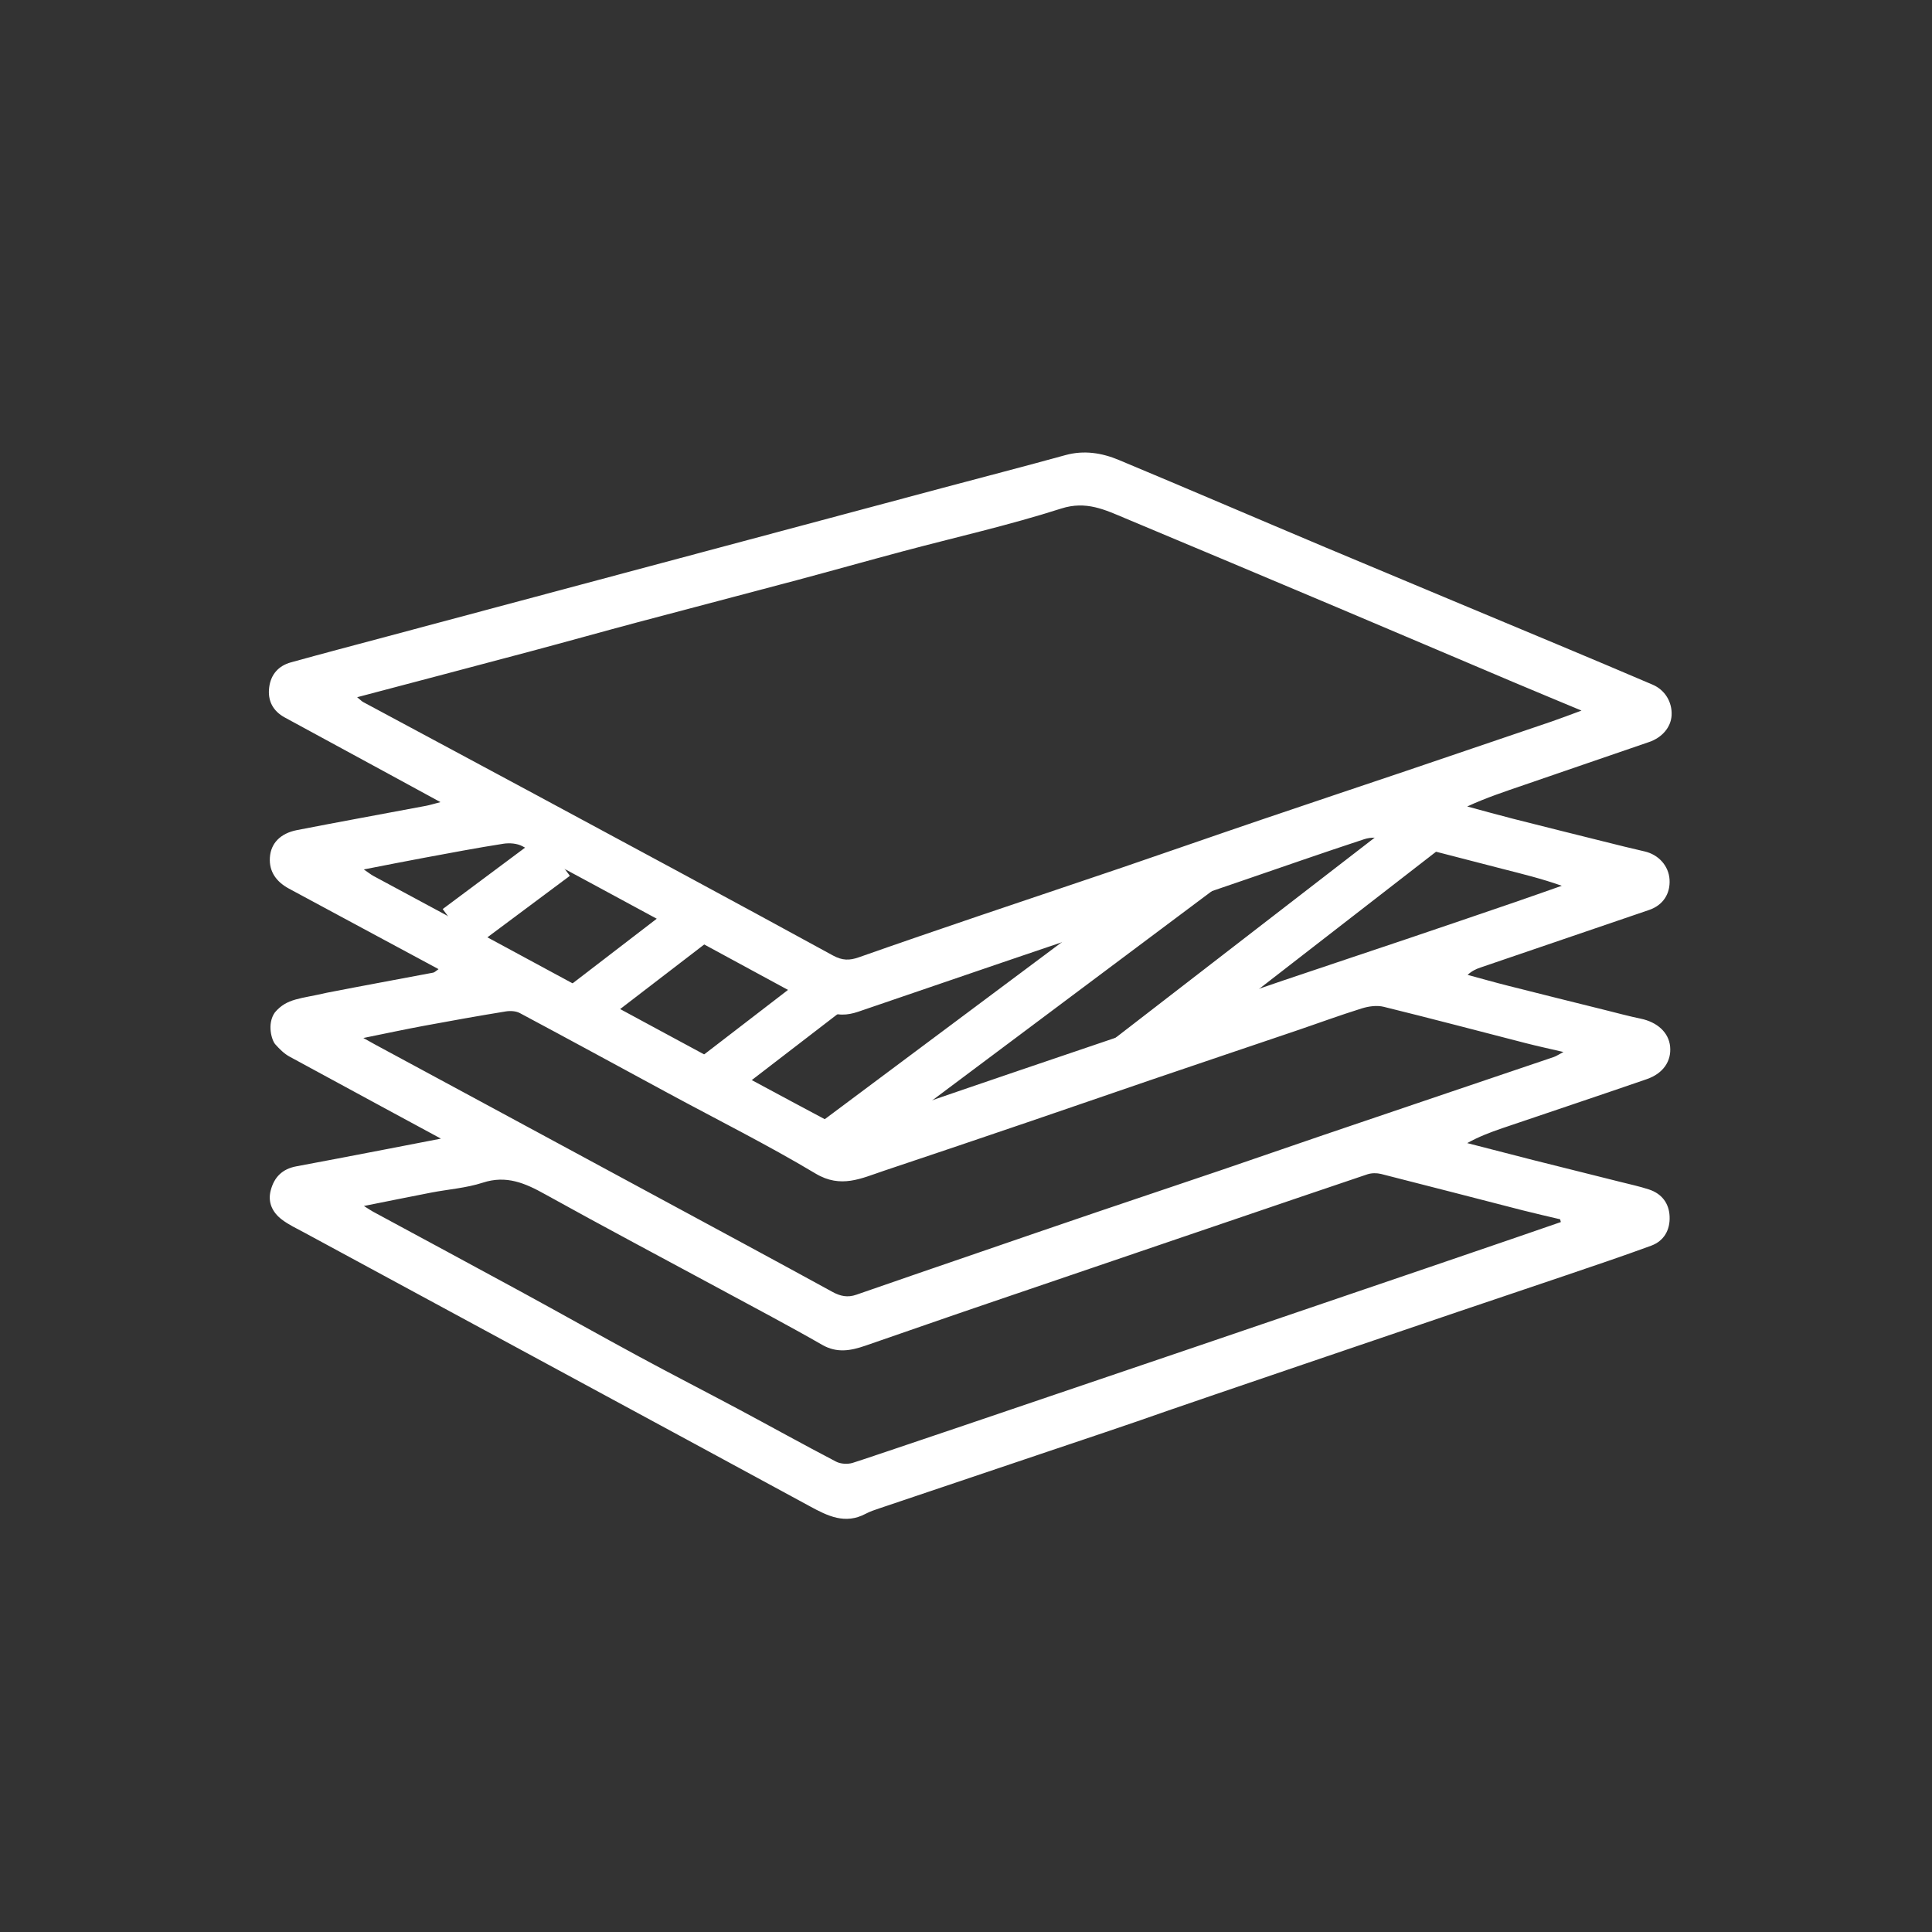 <?xml version="1.0" encoding="utf-8"?>
<!-- Generator: Adobe Illustrator 23.0.2, SVG Export Plug-In . SVG Version: 6.00 Build 0)  -->
<svg version="1.1" id="Isolation_Mode" xmlns="http://www.w3.org/2000/svg" xmlns:xlink="http://www.w3.org/1999/xlink" x="0px"
	 y="0px" viewBox="0 0 512 512" style="enable-background:new 0 0 512 512;" xml:space="preserve">
<rect x="0" y="0" width="512" height="512" fill="#333333" stroke="none"/>
<style type="text/css">
	.st0{fill:#FFFFFF;}
</style>
<g>
	<path class="st0" d="M96.29,275.08c1.49,0.83,2.28,1.28,3.09,1.72c9.85,5.32,19.71,10.64,29.57,15.96
		c15.4,8.32,30.8,16.64,46.2,24.96c15.15,8.19,30.32,16.35,45.43,24.63c2.13,1.17,4.06,1.57,6.37,0.76
		c10.78-3.76,21.59-7.45,32.39-11.16c10.43-3.58,20.86-7.18,31.3-10.72c10.99-3.73,21.99-7.4,32.97-11.13
		c9.11-3.1,18.2-6.27,27.31-9.37c11.33-3.86,22.67-7.69,34.01-11.53c8.93-3.02,17.88-6.03,26.81-9.07c0.72-0.25,1.37-0.7,2.59-1.34
		c-3.81-0.89-6.94-1.56-10.04-2.36c-12.53-3.22-25.04-6.53-37.6-9.62c-1.79-0.44-3.97-0.14-5.78,0.42
		c-5.93,1.85-11.77,4.01-17.67,6.01c-12.78,4.34-25.57,8.63-38.35,12.99c-10.53,3.59-21.03,7.25-31.56,10.83
		c-13.04,4.44-26.08,8.87-39.15,13.23c-5.89,1.97-11.33,4.73-18.02,0.73c-12.74-7.62-26.06-14.27-39.13-21.34
		c-13.08-7.07-26.14-14.2-39.26-21.2c-1.04-0.56-2.54-0.64-3.75-0.44c-7.18,1.17-14.35,2.45-21.51,3.78
		C107.36,272.77,102.22,273.88,96.29,275.08 M96.41,230.41c1.31,0.89,1.88,1.36,2.52,1.71c9.11,4.91,18.23,9.79,27.33,14.71
		c16.24,8.77,32.47,17.55,48.71,26.32c15.49,8.36,30.97,16.74,46.51,25c1.28,0.68,3.18,0.99,4.53,0.58
		c5.59-1.69,11.08-3.74,16.61-5.64c9.18-3.15,18.37-6.31,27.56-9.43c14.48-4.93,28.96-9.81,43.43-14.74
		c8.83-3.01,17.64-6.09,26.48-9.09c10.9-3.69,21.82-7.31,32.72-10.99c9.48-3.2,18.94-6.43,28.41-9.67
		c4.23-1.45,8.44-2.95,12.67-4.43c-5.31-1.88-10.52-3.15-15.73-4.48c-10.34-2.65-20.66-5.39-31.02-7.93
		c-1.75-0.43-3.86-0.5-5.55,0.05c-10.84,3.56-21.61,7.33-32.41,11.03c-8.92,3.06-17.83,6.12-26.76,9.16
		c-12.32,4.2-24.66,8.36-36.98,12.56c-12.68,4.32-25.34,8.66-38.01,12.99c-2.88,0.98-5.72,1.16-8.5-0.36
		c-3.14-1.71-6.31-3.37-9.45-5.07c-23.67-12.83-47.31-25.69-71.03-38.43c-1.41-0.76-3.42-0.91-5.04-0.66
		c-7,1.09-13.97,2.42-20.94,3.71C107.37,228.25,102.29,229.27,96.41,230.41 M413.64,323.86c-0.06-0.25-0.13-0.49-0.19-0.74
		c-3.29-0.78-6.6-1.52-9.88-2.36c-12.53-3.21-25.04-6.48-37.58-9.65c-1.13-0.28-2.5-0.27-3.6,0.09
		c-8.69,2.88-88.03,29.95-100.45,34.17c-10.9,3.7-21.75,7.52-32.63,11.26c-3.82,1.31-7.48,2.03-11.42-0.23
		c-8.82-5.06-17.83-9.8-26.77-14.64c-15.56-8.41-31.2-16.68-46.67-25.27c-5.28-2.94-10.24-5.11-16.5-3.07
		c-4.36,1.42-9.07,1.75-13.62,2.62c-5.77,1.12-11.53,2.29-17.89,3.56c1.2,0.75,1.8,1.17,2.44,1.52
		c13.07,7.07,26.17,14.1,39.22,21.21c10.41,5.67,20.75,11.5,31.18,17.14c8.77,4.75,17.64,9.29,26.44,13.99
		c8.63,4.61,17.18,9.37,25.85,13.89c1.21,0.63,3.06,0.73,4.39,0.33C231.01,386.18,398.99,329.02,413.64,323.86 M94.65,184.77
		c0.88,0.72,1.2,1.06,1.59,1.28c15.18,8.16,30.37,16.28,45.54,24.45c26.34,14.19,52.7,28.35,78.95,42.71
		c2.5,1.37,4.42,1.35,6.88,0.48c10.59-3.73,21.21-7.36,31.83-10.97c12.6-4.28,25.22-8.48,37.81-12.77
		c12.4-4.23,24.77-8.56,37.17-12.77c12.69-4.32,25.41-8.55,38.1-12.84c12.86-4.35,25.71-8.71,38.55-13.09
		c2.43-0.83,4.81-1.75,8.04-2.94c-6.57-2.75-12.31-5.11-18.02-7.53c-15.62-6.61-31.23-13.27-46.86-19.87
		c-18.66-7.87-37.32-15.74-56.01-23.55c-5.4-2.26-10.37-4.71-16.99-2.59c-13.83,4.43-28.05,7.62-42.1,11.37
		c-9.31,2.49-18.58,5.1-27.89,7.59c-14.05,3.75-28.11,7.41-42.16,11.15c-9.4,2.51-18.77,5.14-28.17,7.65
		C125.71,176.59,110.47,180.59,94.65,184.77 M76.55,235.48c-3.25-1.76-5.27-4.43-5.03-8.2c0.23-3.83,2.83-6.44,7.15-7.29
		c11.41-2.22,22.85-4.3,34.28-6.45c0.98-0.19,1.94-0.5,3.78-0.97c-5.08-2.77-9.4-5.13-13.72-7.47c-9.18-4.99-18.37-9.96-27.54-14.96
		c-3.16-1.72-4.59-4.47-4.13-8.01c0.44-3.41,2.47-5.69,5.76-6.6c8.55-2.37,17.14-4.63,25.71-6.92c17.05-4.57,34.12-9.12,51.18-13.69
		c14.78-3.95,29.55-7.9,44.33-11.85c17.15-4.59,34.29-9.18,51.45-13.76c10.86-2.9,21.73-5.71,32.57-8.7
		c4.93-1.36,9.65-0.6,14.15,1.28c18.26,7.62,36.44,15.45,54.68,23.13c20.85,8.77,41.73,17.45,62.59,26.19
		c8.08,3.38,16.15,6.79,24.2,10.23c3.29,1.41,5.21,4.61,5.03,8.12c-0.17,3.2-2.56,5.92-5.96,7.08c-11.06,3.77-22.1,7.61-33.16,11.39
		c-4.98,1.71-9.98,3.35-15.04,5.69c4.03,1.08,8.04,2.21,12.08,3.24c8.05,2.05,16.12,4.05,24.18,6.06c3.57,0.89,7.15,1.8,10.74,2.61
		c3.72,0.85,6.41,3.84,6.62,7.5c0.21,3.75-1.75,6.76-5.4,8.01c-14.91,5.11-29.83,10.17-44.74,15.27c-1.13,0.39-2.23,0.88-3.38,1.94
		c3.56,0.96,7.1,1.97,10.67,2.87c8.6,2.18,17.22,4.32,25.83,6.46c3.12,0.78,6.22,1.62,9.36,2.27c4.44,0.92,7.45,3.68,7.81,7.4
		c0.37,3.84-1.82,7.13-6.21,8.64c-12.75,4.4-25.55,8.67-38.32,13.01c-3.1,1.06-6.17,2.22-9.24,3.93c5.81,1.5,11.62,3.01,17.45,4.49
		c7.69,1.94,15.39,3.84,23.08,5.78c2.56,0.65,5.16,1.2,7.67,2.03c3.43,1.14,5.29,3.73,5.43,7.12c0.16,3.59-1.47,6.52-4.91,7.78
		c-7.52,2.76-15.11,5.31-22.7,7.89c-9.55,3.25-19.13,6.45-28.69,9.69c-10.61,3.59-72.25,24.57-76.44,26.05
		c-11.3,4-22.68,7.75-34.03,11.59c-14.2,4.8-28.41,9.57-42.6,14.36c-1.25,0.42-2.53,0.84-3.69,1.46c-5.43,2.88-10.04,0.59-14.8-2
		c-21.99-11.97-111.27-60.21-133.86-72.47c-2.06-1.12-4.25-2.12-6.09-3.54c-2.46-1.89-3.75-4.53-2.9-7.72
		c0.91-3.48,3.06-5.66,6.78-6.35c11.15-2.06,38.32-7.34,38.32-7.34s-27.41-14.81-40.13-21.74c-1.44-0.78-2.68-2.04-3.78-3.27
		c-0.93-1.04-2.25-5.37-0.11-8.42c3.2-3.81,6.79-3.59,13.82-5.24c9.37-1.83,18.77-3.54,28.15-5.32c0.38-0.07,0.71-0.45,1.42-0.93
		C111.78,254.43,80.76,237.77,76.55,235.48"/>
</g>
<rect x="117.9" y="230" transform="matrix(0.802 -0.598 0.598 0.802 -114.777 126.954)" class="st0" width="32.27" height="13.08"/>
<rect x="151.63" y="247.23" transform="matrix(0.793 -0.609 0.609 0.793 -119.15 156.953)" class="st0" width="39.39" height="13.08"/>
<rect x="186.26" y="266.17" transform="matrix(0.793 -0.61 0.61 0.793 -123.543 182.039)" class="st0" width="39.39" height="13.08"/>
<polygon class="st0" points="222.87,309.71 215.03,299.24 313.02,226.08 326.74,231.97 "/>
<polygon class="st0" points="302.65,286.13 294.65,275.78 375,213.72 392.72,216.29 "/>
</svg>
